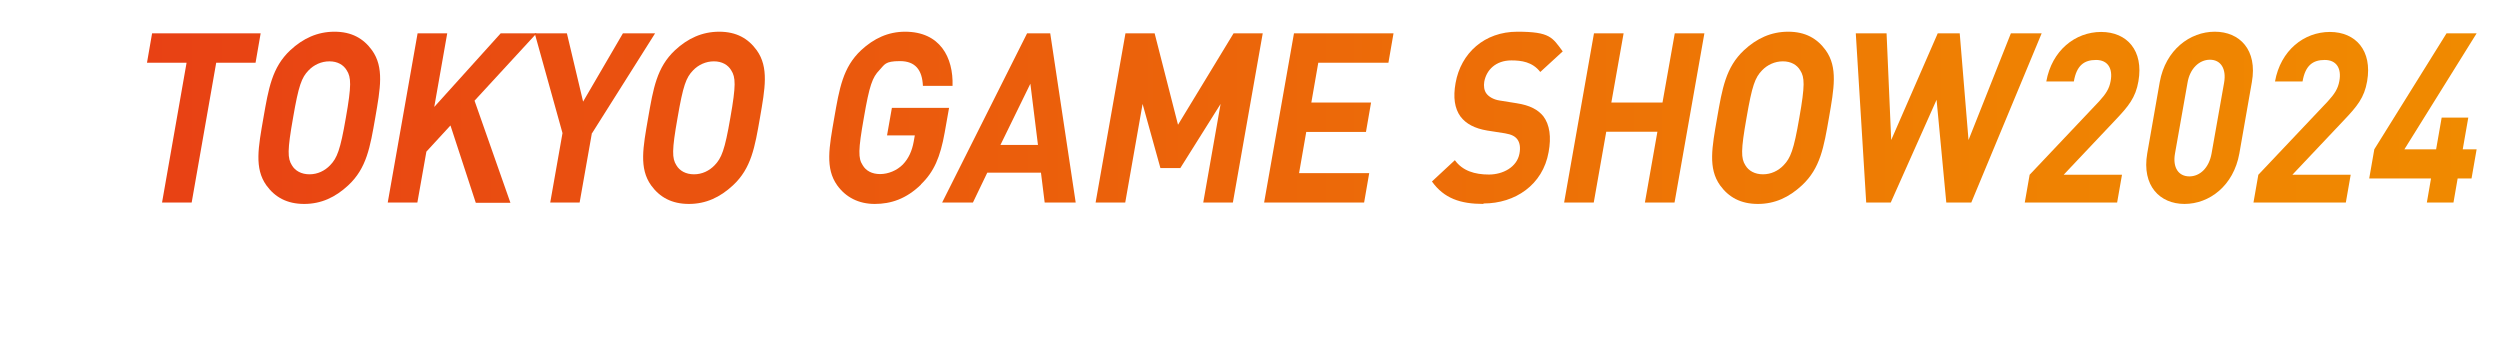 <?xml version="1.0" encoding="UTF-8"?>
<svg id="_レイヤー_1" data-name="レイヤー_1" xmlns="http://www.w3.org/2000/svg" width="1080" height="150" version="1.1" xmlns:xlink="http://www.w3.org/1999/xlink" viewBox="0 0 1080 150">
  <!-- Generator: Adobe Illustrator 29.4.0, SVG Export Plug-In . SVG Version: 2.1.0 Build 152)  -->
  <defs>
    <style>
      .st0 {
        filter: url(#drop-shadow-2-1);
      }

      .st0, .st1, .st2, ._x00E3__x0082__x00B0_ラフィックスタイル_x0020_3 {
        fill: #fff;
      }

      .st2 {
        filter: url(#drop-shadow-3);
      }

      .st3 {
        filter: url(#drop-shadow-1);
      }

      ._x00E3__x0082__x00B0_ラフィックスタイル_x0020_3 {
        filter: url(#drop-shadow-2);
      }

      .st4 {
        fill: url(#linear-gradient);
      }
    </style>
    <filter id="drop-shadow-2" filterUnits="userSpaceOnUse">
      <feOffset dx="0" dy="0"/>
      <feGaussianBlur result="blur" stdDeviation="1.4"/>
      <feFlood flood-color="#fff" flood-opacity="1"/>
      <feComposite in2="blur" operator="in"/>
      <feComposite in="SourceGraphic"/>
    </filter>
    <linearGradient id="linear-gradient" x1="63.6" y1="41" x2="1070" y2="41" gradientTransform="translate(0 10)" gradientUnits="userSpaceOnUse">
      <stop offset="0" stop-color="#e73817"/>
      <stop offset="0" stop-color="#e84114"/>
      <stop offset=".5" stop-color="#ec6809"/>
      <stop offset=".8" stop-color="#ef8102"/>
      <stop offset="1" stop-color="#f08a00"/>
    </linearGradient>
    <filter id="drop-shadow-1" x="41.7" y="105.7" width="398" height="38" filterUnits="userSpaceOnUse">
      <feOffset dx="0" dy="0"/>
      <feGaussianBlur result="blur1" stdDeviation="1.4"/>
      <feFlood flood-color="#fff" flood-opacity="1"/>
      <feComposite in2="blur1" operator="in"/>
      <feComposite in="SourceGraphic"/>
    </filter>
    <filter id="drop-shadow-2-1" x="5.7" y="5.7" width="37" height="141" filterUnits="userSpaceOnUse">
      <feOffset dx="0" dy="0"/>
      <feGaussianBlur result="blur2" stdDeviation="1.4"/>
      <feFlood flood-color="#fff" flood-opacity="1"/>
      <feComposite in2="blur2" operator="in"/>
      <feComposite in="SourceGraphic"/>
    </filter>
    <filter id="drop-shadow-3" x="14.7" y="5.7" width="35" height="141" filterUnits="userSpaceOnUse">
      <feOffset dx="0" dy="0"/>
      <feGaussianBlur result="blur3" stdDeviation="1.4"/>
      <feFlood flood-color="#fff" flood-opacity="1"/>
      <feComposite in2="blur3" operator="in"/>
      <feComposite in="SourceGraphic"/>
    </filter>
  </defs>
  <g>
    <path class="st4" d="M93.4,27.1l-10.6,60.4h-12.8l10.6-60.4h-17.1l2.2-12.7h46.9l-2.2,12.7h-17.1Z"/>
    <path class="st4" d="M150.4,80.1c-5.5,5.1-11.6,8-19,8s-12.6-2.9-16.3-8c-5.3-7.4-3.5-16.5-1.3-29.2,2.2-12.6,3.7-21.8,11.6-29.2,5.5-5.1,11.7-8,19.1-8s12.5,2.9,16.2,8c5.3,7.4,3.6,16.5,1.4,29.2-2.2,12.6-3.7,21.8-11.7,29.2ZM149.8,30.4c-1.4-2.4-4-3.9-7.5-3.9s-6.7,1.5-9,3.9c-3,3.1-4.3,6.5-6.7,20.5-2.5,14.1-2.4,17.5-.5,20.5,1.4,2.4,4.1,3.9,7.6,3.9s6.6-1.5,8.9-3.9c3-3.1,4.4-6.5,6.8-20.5,2.5-14.1,2.3-17.5.4-20.5Z"/>
    <path class="st4" d="M205.5,87.5l-10.9-33.3-10.4,11.3-3.9,22h-12.8l12.9-73.1h12.8l-5.6,31.8,28.7-31.8h15.5l-26.8,29.1,15.5,44.1h-14.9Z"/>
    <path class="st4" d="M255.7,57.5l-5.3,30h-12.7l5.3-30-12-43.1h13.9l7,29.5,17.2-29.5h13.9l-27.2,43.1Z"/>
    <path class="st4" d="M316.6,80.1c-5.5,5.1-11.6,8-19,8s-12.6-2.9-16.3-8c-5.3-7.4-3.5-16.5-1.3-29.2,2.2-12.6,3.7-21.8,11.6-29.2,5.5-5.1,11.7-8,19.1-8s12.5,2.9,16.2,8c5.3,7.4,3.6,16.5,1.4,29.2-2.2,12.6-3.7,21.8-11.7,29.2ZM315.9,30.4c-1.4-2.4-4-3.9-7.5-3.9s-6.7,1.5-9,3.9c-3,3.1-4.3,6.5-6.7,20.5-2.5,14.1-2.4,17.5-.5,20.5,1.4,2.4,4.1,3.9,7.6,3.9s6.6-1.5,8.9-3.9c3-3.1,4.4-6.5,6.8-20.5,2.5-14.1,2.3-17.5.4-20.5Z"/>
    <path class="st4" d="M397.8,79.8c-6.3,6.1-12.9,8.3-19.9,8.3s-12.5-2.9-16.2-8c-5.3-7.4-3.5-16.5-1.3-29.2,2.2-12.6,3.7-21.8,11.6-29.2,5.5-5.1,11.7-8,19-8,15.1,0,20.9,11.1,20.5,23.4h-12.8c-.3-6.9-3.3-10.7-9.9-10.7s-6.6,1.5-8.9,3.9c-3,3.1-4.3,6.5-6.7,20.5-2.5,14.1-2.5,17.6-.5,20.6,1.4,2.4,4,3.8,7.5,3.8s7.2-1.5,9.8-4.1c2.6-2.7,4-6,4.7-9.8l.5-2.8h-12l2.1-11.9h24.7l-1.9,10.7c-1.9,10.6-4.6,16.9-10.2,22.3Z"/>
    <path class="st4" d="M451.3,87.5l-1.6-12.9h-23.2l-6.2,12.9h-13.3l36.7-73.1h10l11,73.1h-13.3ZM445.2,36l-13,26.6h16.2l-3.3-26.6Z"/>
    <path class="st4" d="M519.8,87.5l7.5-42.6-17.4,27.7h-8.6l-7.7-27.7-7.5,42.6h-12.8l12.9-73.1h12.6l10.1,39.5,24-39.5h12.6l-12.9,73.1h-12.8Z"/>
    <path class="st4" d="M546.1,87.5l12.9-73.1h43l-2.2,12.7h-30.3l-3,17.2h25.8l-2.2,12.7h-25.8l-3.1,17.8h30.3l-2.2,12.7h-43Z"/>
    <path class="st4" d="M640.8,88.1c-9.9,0-17-2.4-22.2-9.7l9.9-9.2c3.3,4.6,8.6,6.2,14.7,6.2s12.1-3.2,13.2-9c.5-2.6.2-4.7-.9-6.2-1-1.3-2.4-2.1-5.3-2.6l-7.7-1.2c-5.4-.9-9.2-2.9-11.6-6.1-2.5-3.5-3.2-8.2-2.1-14.4,2.3-13,12.5-22.2,26.7-22.2s15.1,2.5,19.6,8.5l-9.7,8.9c-3.4-4.4-8.2-5-12.5-5-6.8,0-10.8,4.2-11.7,9.2-.3,1.8-.1,3.8,1,5.2,1,1.3,3,2.5,5.5,2.9l7.5,1.2c5.8.9,9.2,2.8,11.5,5.6,2.8,3.7,3.5,9,2.3,15.5-2.5,14.2-14.5,22.2-28.1,22.2Z"/>
    <path class="st4" d="M710.6,87.5l5.4-30.6h-22.1l-5.4,30.6h-12.8l12.9-73.1h12.8l-5.3,29.9h22.1l5.3-29.9h12.8l-12.9,73.1h-12.8Z"/>
    <path class="st4" d="M778.4,80.1c-5.5,5.1-11.6,8-19,8s-12.6-2.9-16.3-8c-5.3-7.4-3.5-16.5-1.3-29.2,2.2-12.6,3.7-21.8,11.6-29.2,5.5-5.1,11.7-8,19.1-8s12.5,2.9,16.2,8c5.3,7.4,3.6,16.5,1.4,29.2-2.2,12.6-3.7,21.8-11.7,29.2ZM777.7,30.4c-1.4-2.4-4-3.9-7.5-3.9s-6.7,1.5-9,3.9c-3,3.1-4.3,6.5-6.7,20.5-2.5,14.1-2.4,17.5-.5,20.5,1.4,2.4,4.1,3.9,7.6,3.9s6.6-1.5,8.9-3.9c3-3.1,4.4-6.5,6.8-20.5,2.5-14.1,2.3-17.5.4-20.5Z"/>
    <path class="st4" d="M851.4,87.5h-10.6l-4.2-44.4-19.8,44.4h-10.6l-4.5-73.1h13.3l2,46.1,20.1-46.1h9.5l3.8,46.1,18.3-46.1h13.3l-30.4,73.1Z"/>
    <path class="st4" d="M874.7,87.5l2.1-12,30-31.7c2.9-3.2,4.4-5.4,5-8.8,1-5.4-1.2-9.1-6.3-9.1s-8.4,2.3-9.6,9.3h-11.9c2.4-13.4,12.5-21.4,23.7-21.4s18.4,8.1,16.1,21.3c-1.2,7.1-4.4,10.9-9.9,16.7l-22.4,23.7h25.2l-2.1,12h-39.7Z"/>
    <path class="st4" d="M943.7,88.1c-10.6,0-18.5-7.8-16.1-21.8l5.4-30.8c2.5-14,13.1-21.8,23.8-21.8s18.5,7.8,16,21.8l-5.4,30.8c-2.5,14-13,21.8-23.7,21.8ZM960.8,35.8c1.1-6.2-1.5-10-6.1-10s-8.7,3.8-9.7,10l-5.4,30.5c-1.1,6.2,1.6,9.9,6.2,9.9s8.5-3.7,9.6-9.9l5.4-30.5Z"/>
    <path class="st4" d="M973.5,87.5l2.1-12,30-31.7c2.9-3.2,4.4-5.4,5-8.8,1-5.4-1.2-9.1-6.3-9.1s-8.4,2.3-9.6,9.3h-11.9c2.4-13.4,12.5-21.4,23.7-21.4s18.4,8.1,16.1,21.3c-1.2,7.1-4.4,10.9-9.9,16.7l-22.4,23.7h25.2l-2.1,12h-39.7Z"/>
    <path class="st4" d="M1061.7,77.1l-1.8,10.4h-11.5l1.8-10.4h-26.7l2.2-12.6,31.2-50.1h13l-31.2,50.1h13.7l2.4-13.7h11.5l-2.4,13.7h6l-2.2,12.6h-6Z"/>
  </g>
  <g class="st3">
    <path class="st1" d="M46.9,137.9l.8-4.4,12.3-11.7c1.2-1.2,1.8-2,2-3.3.4-2-.6-3.4-2.7-3.4s-3.5.8-4,3.4h-5c.9-4.9,5-7.9,9.7-7.9s7.8,3,6.9,7.8c-.5,2.6-1.7,4-4,6.2l-9.2,8.8h10.6l-.8,4.4h-16.6Z"/>
    <path class="st1" d="M76,138.2c-4.4,0-7.8-2.9-6.9-8l2-11.4c.9-5.2,5.3-8,9.7-8s7.8,2.9,6.9,8l-2,11.4c-.9,5.2-5.3,8-9.7,8ZM82.7,118.8c.4-2.3-.7-3.7-2.6-3.7s-3.6,1.4-4,3.7l-2,11.3c-.4,2.3.7,3.6,2.7,3.6s3.5-1.4,3.9-3.6l2-11.3Z"/>
    <path class="st1" d="M88.7,137.9l.8-4.4,12.3-11.7c1.2-1.2,1.8-2,2-3.3.4-2-.6-3.4-2.7-3.4s-3.5.8-4,3.4h-5c.9-4.9,5-7.9,9.7-7.9s7.8,3,6.9,7.8c-.5,2.6-1.7,4-4,6.2l-9.2,8.8h10.6l-.8,4.4h-16.6Z"/>
    <path class="st1" d="M125.8,134.1l-.7,3.8h-4.8l.7-3.8h-11.2l.8-4.7,12.6-18.5h5.4l-12.6,18.5h5.7l.9-5h4.8l-.9,5h2.5l-.8,4.7h-2.5Z"/>
    <path class="st1" d="M132,137.9l1-5.6h5.7l-1,5.6h-5.7Z"/>
    <path class="st1" d="M157.2,126.3l-7.8,11.6h-5.4l7.6-11.1c-.7.3-1.4.3-2.1.3-3.7,0-6.7-3-5.8-8,.9-5.3,5.2-8.4,10-8.4s8,3,7.1,8.3c-.4,2.5-1.9,4.7-3.5,7.2ZM152.9,115.2c-2,0-3.8,1.4-4.2,4-.4,2.4.7,3.9,2.8,3.9s3.8-1.4,4.2-3.9c.4-2.5-.8-4-2.8-4Z"/>
    <path class="st1" d="M159.2,137.9l1-5.6h5.7l-1,5.6h-5.7Z"/>
    <path class="st1" d="M170.1,137.9l.8-4.4,12.3-11.7c1.2-1.2,1.8-2,2-3.3.4-2-.6-3.4-2.7-3.4s-3.5.8-4,3.4h-5c.9-4.9,5-7.9,9.7-7.9s7.8,3,6.9,7.8c-.5,2.6-1.7,4-4,6.2l-9.2,8.8h10.6l-.8,4.4h-16.6Z"/>
    <path class="st1" d="M199,138.2c-4.8,0-8-3-7.1-8.3.4-2.5,1.9-4.7,3.6-7.2l7.8-11.6h5.4l-7.6,11.1c.7-.3,1.4-.3,2.1-.3,3.7,0,6.7,3,5.8,8-.9,5.3-5.2,8.4-10,8.4ZM201.2,125.8c-2,0-3.8,1.4-4.2,3.9-.4,2.5.8,4,2.8,4s3.8-1.4,4.2-4c.4-2.4-.7-3.9-2.8-3.9Z"/>
    <path class="st1" d="M228.2,121.7l-2.7,15.6h-3.7l2.7-15.6h-5l.6-3.3h13.7l-.6,3.3h-5Z"/>
    <path class="st1" d="M244,137.3l1.4-7.9h-6.5l-1.4,7.9h-3.7l3.3-18.9h3.7l-1.4,7.7h6.5l1.4-7.7h3.7l-3.3,18.9h-3.7Z"/>
    <path class="st1" d="M258.9,137.5c-3.9,0-6.6-2.6-5.9-6.6l2.2-12.4h3.7l-2.2,12.3c-.4,2.2.7,3.5,2.7,3.5s3.6-1.3,3.9-3.5l2.2-12.3h3.7l-2.2,12.4c-.7,4-4.3,6.6-8.2,6.6Z"/>
    <path class="st1" d="M280.5,129.4l.8-4.6h11.8l-.8,4.6h-11.8Z"/>
    <path class="st1" d="M320.9,126.3l-7.8,11.6h-5.4l7.6-11.1c-.7.3-1.4.3-2.1.3-3.7,0-6.7-3-5.8-8,.9-5.3,5.2-8.4,10-8.4s8,3,7.1,8.3c-.4,2.5-1.9,4.7-3.5,7.2ZM316.6,115.2c-2,0-3.8,1.4-4.2,4-.4,2.4.7,3.9,2.8,3.9s3.8-1.4,4.2-3.9c.4-2.5-.8-4-2.8-4Z"/>
    <path class="st1" d="M322.8,137.9l1-5.6h5.7l-1,5.6h-5.7Z"/>
    <path class="st1" d="M333.7,137.9l.8-4.4,12.3-11.7c1.2-1.2,1.8-2,2-3.3.4-2-.6-3.4-2.7-3.4s-3.5.8-4,3.4h-5c.9-4.9,5-7.9,9.7-7.9s7.8,3,6.9,7.8c-.5,2.6-1.7,4-4,6.2l-9.2,8.8h10.6l-.8,4.4h-16.6Z"/>
    <path class="st1" d="M371.4,126.3l-7.8,11.6h-5.4l7.6-11.1c-.7.3-1.4.3-2.1.3-3.7,0-6.7-3-5.8-8,.9-5.3,5.2-8.4,10-8.4s8,3,7.1,8.3c-.4,2.5-1.9,4.7-3.5,7.2ZM367.1,115.2c-2,0-3.8,1.4-4.2,4-.4,2.4.7,3.9,2.8,3.9s3.8-1.4,4.2-3.9c.4-2.5-.8-4-2.8-4Z"/>
    <path class="st1" d="M387.2,137.5c-2.9,0-5-.6-6.6-2.5l2.8-2.4c1,1.2,2.6,1.6,4.3,1.6s3.5-.8,3.8-2.3c.1-.7,0-1.2-.3-1.6-.3-.3-.7-.5-1.6-.7l-2.3-.3c-1.6-.2-2.7-.7-3.4-1.6-.8-.9-1-2.1-.7-3.7.6-3.4,3.5-5.7,7.7-5.7s4.4.6,5.8,2.2l-2.8,2.3c-1-1.1-2.4-1.3-3.7-1.3-2,0-3.1,1.1-3.4,2.4,0,.5,0,1,.3,1.4.3.3.9.6,1.6.7l2.2.3c1.7.2,2.7.7,3.4,1.5.9,1,1.1,2.3.8,4-.6,3.7-4.1,5.7-8.1,5.7Z"/>
    <path class="st1" d="M404.8,137.5c-3.9,0-6.6-2.6-5.9-6.6l2.2-12.4h3.7l-2.2,12.3c-.4,2.2.7,3.5,2.7,3.5s3.6-1.3,3.9-3.5l2.2-12.3h3.7l-2.2,12.4c-.7,4-4.3,6.6-8.2,6.6Z"/>
    <path class="st1" d="M427.4,137.3l-5.5-11.6-2,11.6h-3.7l3.3-18.9h3.3l5.5,11.5,2-11.5h3.7l-3.3,18.9h-3.3Z"/>
  </g>
  <polygon class="st0" points="14.3 141 10 141 33.1 10 37.4 10 14.3 141"/>
  <polygon class="st2" points="21.8 141 20 141 43.1 10 44.9 10 21.8 141"/>
</svg>